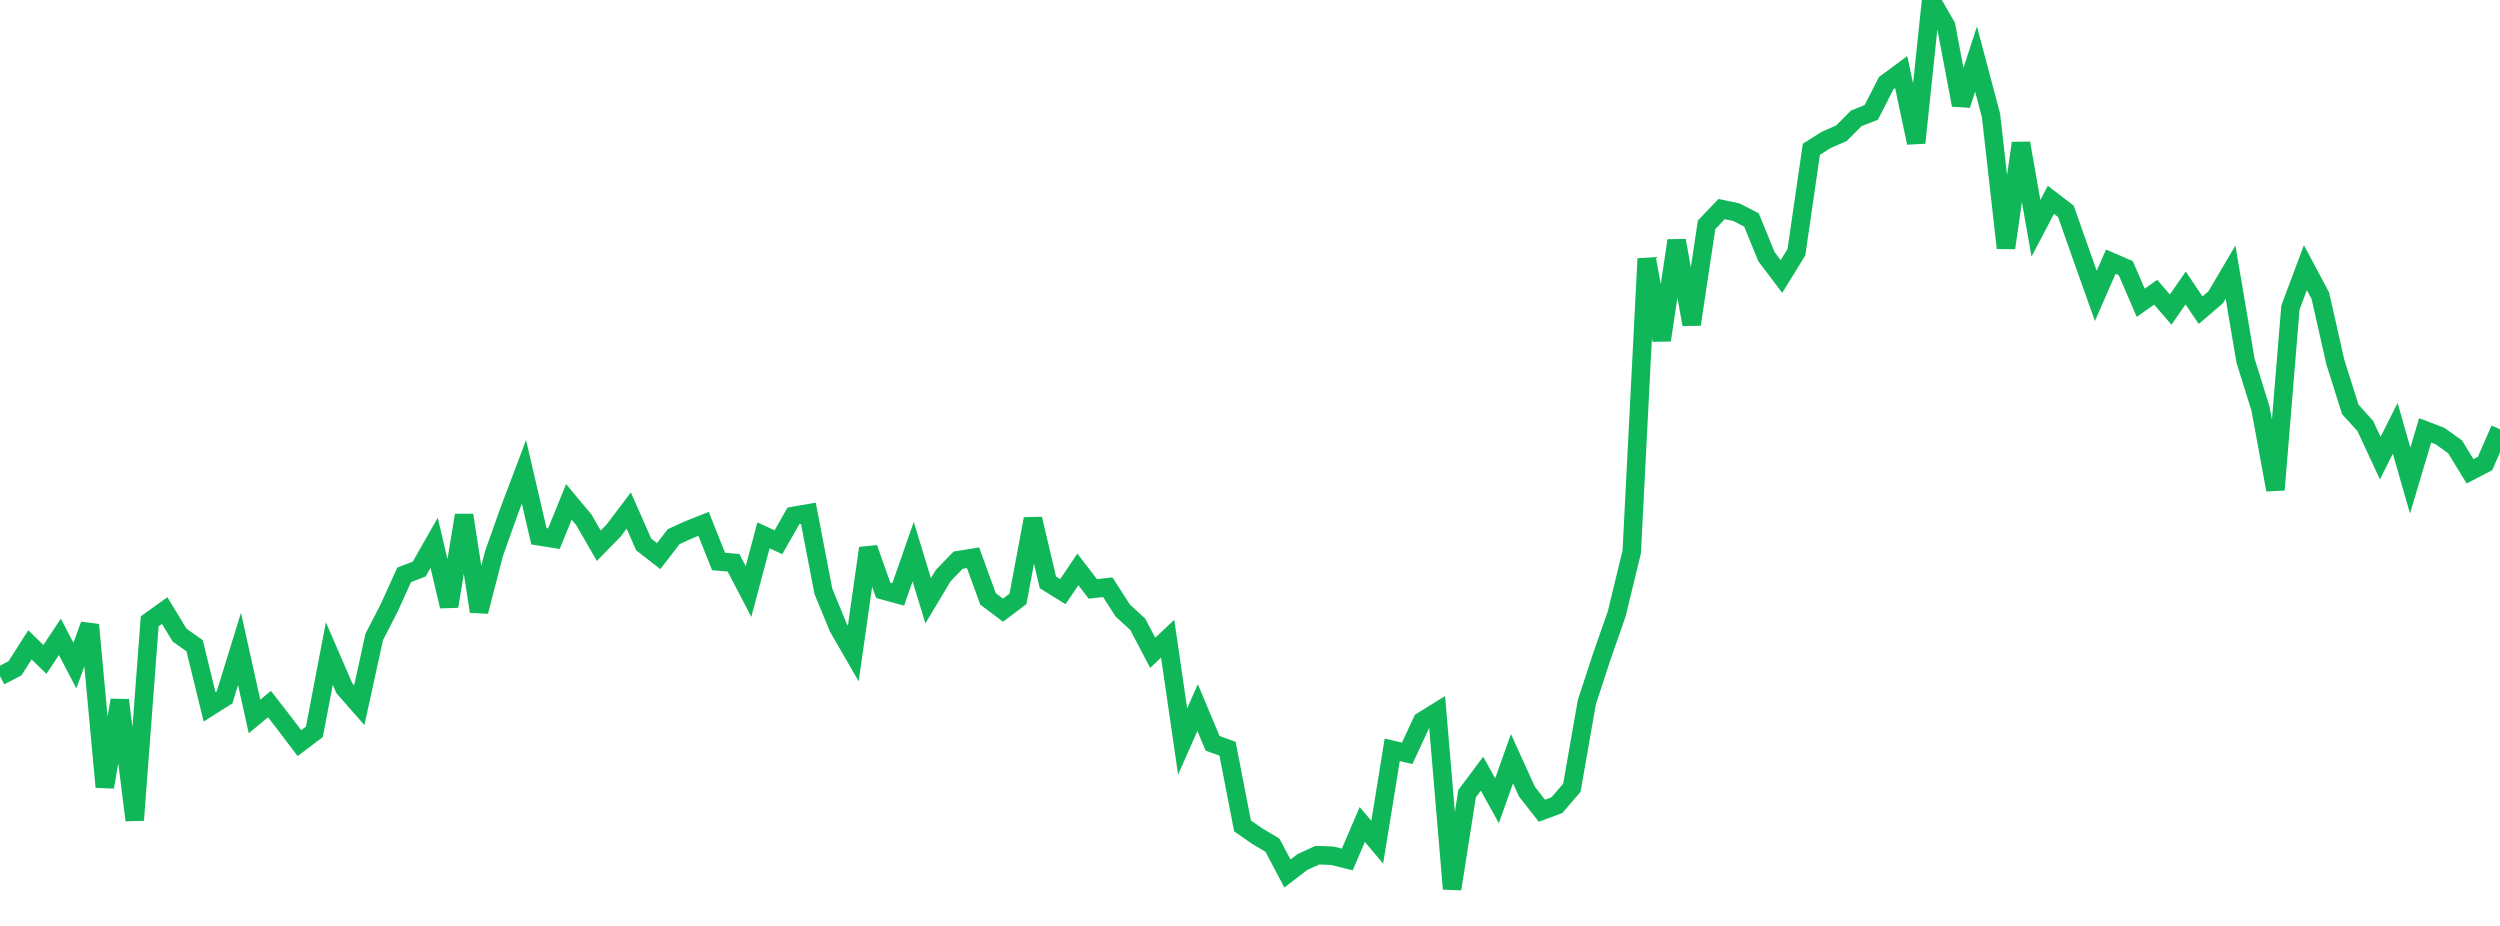 <?xml version="1.0" standalone="no"?>
<!DOCTYPE svg PUBLIC "-//W3C//DTD SVG 1.1//EN" "http://www.w3.org/Graphics/SVG/1.1/DTD/svg11.dtd">
<svg width="135" height="50" viewBox="0 0 135 50" preserveAspectRatio="none" class="sparkline" xmlns="http://www.w3.org/2000/svg"
xmlns:xlink="http://www.w3.org/1999/xlink"><path  class="sparkline--line" d="M 0 36.51 L 0 36.51 L 0.808 36.09 L 1.617 34.82 L 2.425 35.61 L 3.234 34.39 L 4.042 35.94 L 4.85 33.74 L 5.659 42.5 L 6.467 37.81 L 7.275 44.29 L 8.084 33.55 L 8.892 32.97 L 9.701 34.3 L 10.509 34.87 L 11.317 38.17 L 12.126 37.66 L 12.934 35.04 L 13.743 38.69 L 14.551 38.02 L 15.359 39.06 L 16.168 40.13 L 16.976 39.52 L 17.784 35.29 L 18.593 37.16 L 19.401 38.08 L 20.21 34.39 L 21.018 32.82 L 21.826 31.04 L 22.635 30.73 L 23.443 29.31 L 24.251 32.74 L 25.06 27.82 L 25.868 33.02 L 26.677 29.89 L 27.485 27.62 L 28.293 25.48 L 29.102 28.96 L 29.91 29.09 L 30.719 27.1 L 31.527 28.07 L 32.335 29.47 L 33.144 28.64 L 33.952 27.57 L 34.76 29.4 L 35.569 30.03 L 36.377 28.98 L 37.186 28.61 L 37.994 28.29 L 38.802 30.32 L 39.611 30.39 L 40.419 31.94 L 41.228 28.91 L 42.036 29.28 L 42.844 27.86 L 43.653 27.72 L 44.461 31.93 L 45.269 33.89 L 46.078 35.29 L 46.886 29.6 L 47.695 31.88 L 48.503 32.1 L 49.311 29.79 L 50.12 32.44 L 50.928 31.09 L 51.737 30.25 L 52.545 30.12 L 53.353 32.34 L 54.162 32.95 L 54.97 32.34 L 55.778 28.02 L 56.587 31.45 L 57.395 31.95 L 58.204 30.75 L 59.012 31.8 L 59.82 31.71 L 60.629 32.97 L 61.437 33.71 L 62.246 35.25 L 63.054 34.49 L 63.862 40.04 L 64.671 38.21 L 65.479 40.14 L 66.287 40.43 L 67.096 44.6 L 67.904 45.16 L 68.713 45.64 L 69.521 47.17 L 70.329 46.55 L 71.138 46.18 L 71.946 46.21 L 72.754 46.41 L 73.563 44.52 L 74.371 45.48 L 75.18 40.49 L 75.988 40.68 L 76.796 38.94 L 77.605 38.44 L 78.413 48 L 79.222 42.86 L 80.03 41.78 L 80.838 43.24 L 81.647 40.97 L 82.455 42.75 L 83.263 43.78 L 84.072 43.48 L 84.88 42.54 L 85.689 37.92 L 86.497 35.45 L 87.305 33.14 L 88.114 29.8 L 88.922 13.97 L 89.731 18.37 L 90.539 12.99 L 91.347 17.52 L 92.156 12.14 L 92.964 11.29 L 93.772 11.46 L 94.581 11.88 L 95.389 13.86 L 96.198 14.93 L 97.006 13.62 L 97.814 8.06 L 98.623 7.55 L 99.431 7.2 L 100.24 6.39 L 101.048 6.07 L 101.856 4.49 L 102.665 3.89 L 103.473 7.71 L 104.281 0 L 105.09 1.4 L 105.898 5.67 L 106.707 3.19 L 107.515 6.24 L 108.323 13.39 L 109.132 7.73 L 109.94 12.33 L 110.749 10.79 L 111.557 11.41 L 112.365 13.7 L 113.174 15.98 L 113.982 14.13 L 114.79 14.48 L 115.599 16.35 L 116.407 15.78 L 117.216 16.72 L 118.024 15.55 L 118.832 16.75 L 119.641 16.06 L 120.449 14.69 L 121.257 19.47 L 122.066 22.06 L 122.874 26.45 L 123.683 16.61 L 124.491 14.45 L 125.299 15.97 L 126.108 19.55 L 126.916 22.11 L 127.725 23 L 128.533 24.74 L 129.341 23.13 L 130.15 25.95 L 130.958 23.24 L 131.766 23.55 L 132.575 24.13 L 133.383 25.45 L 134.192 25.03 L 135 23.18" fill="none" stroke-width="1" stroke="#10b759"></path></svg>